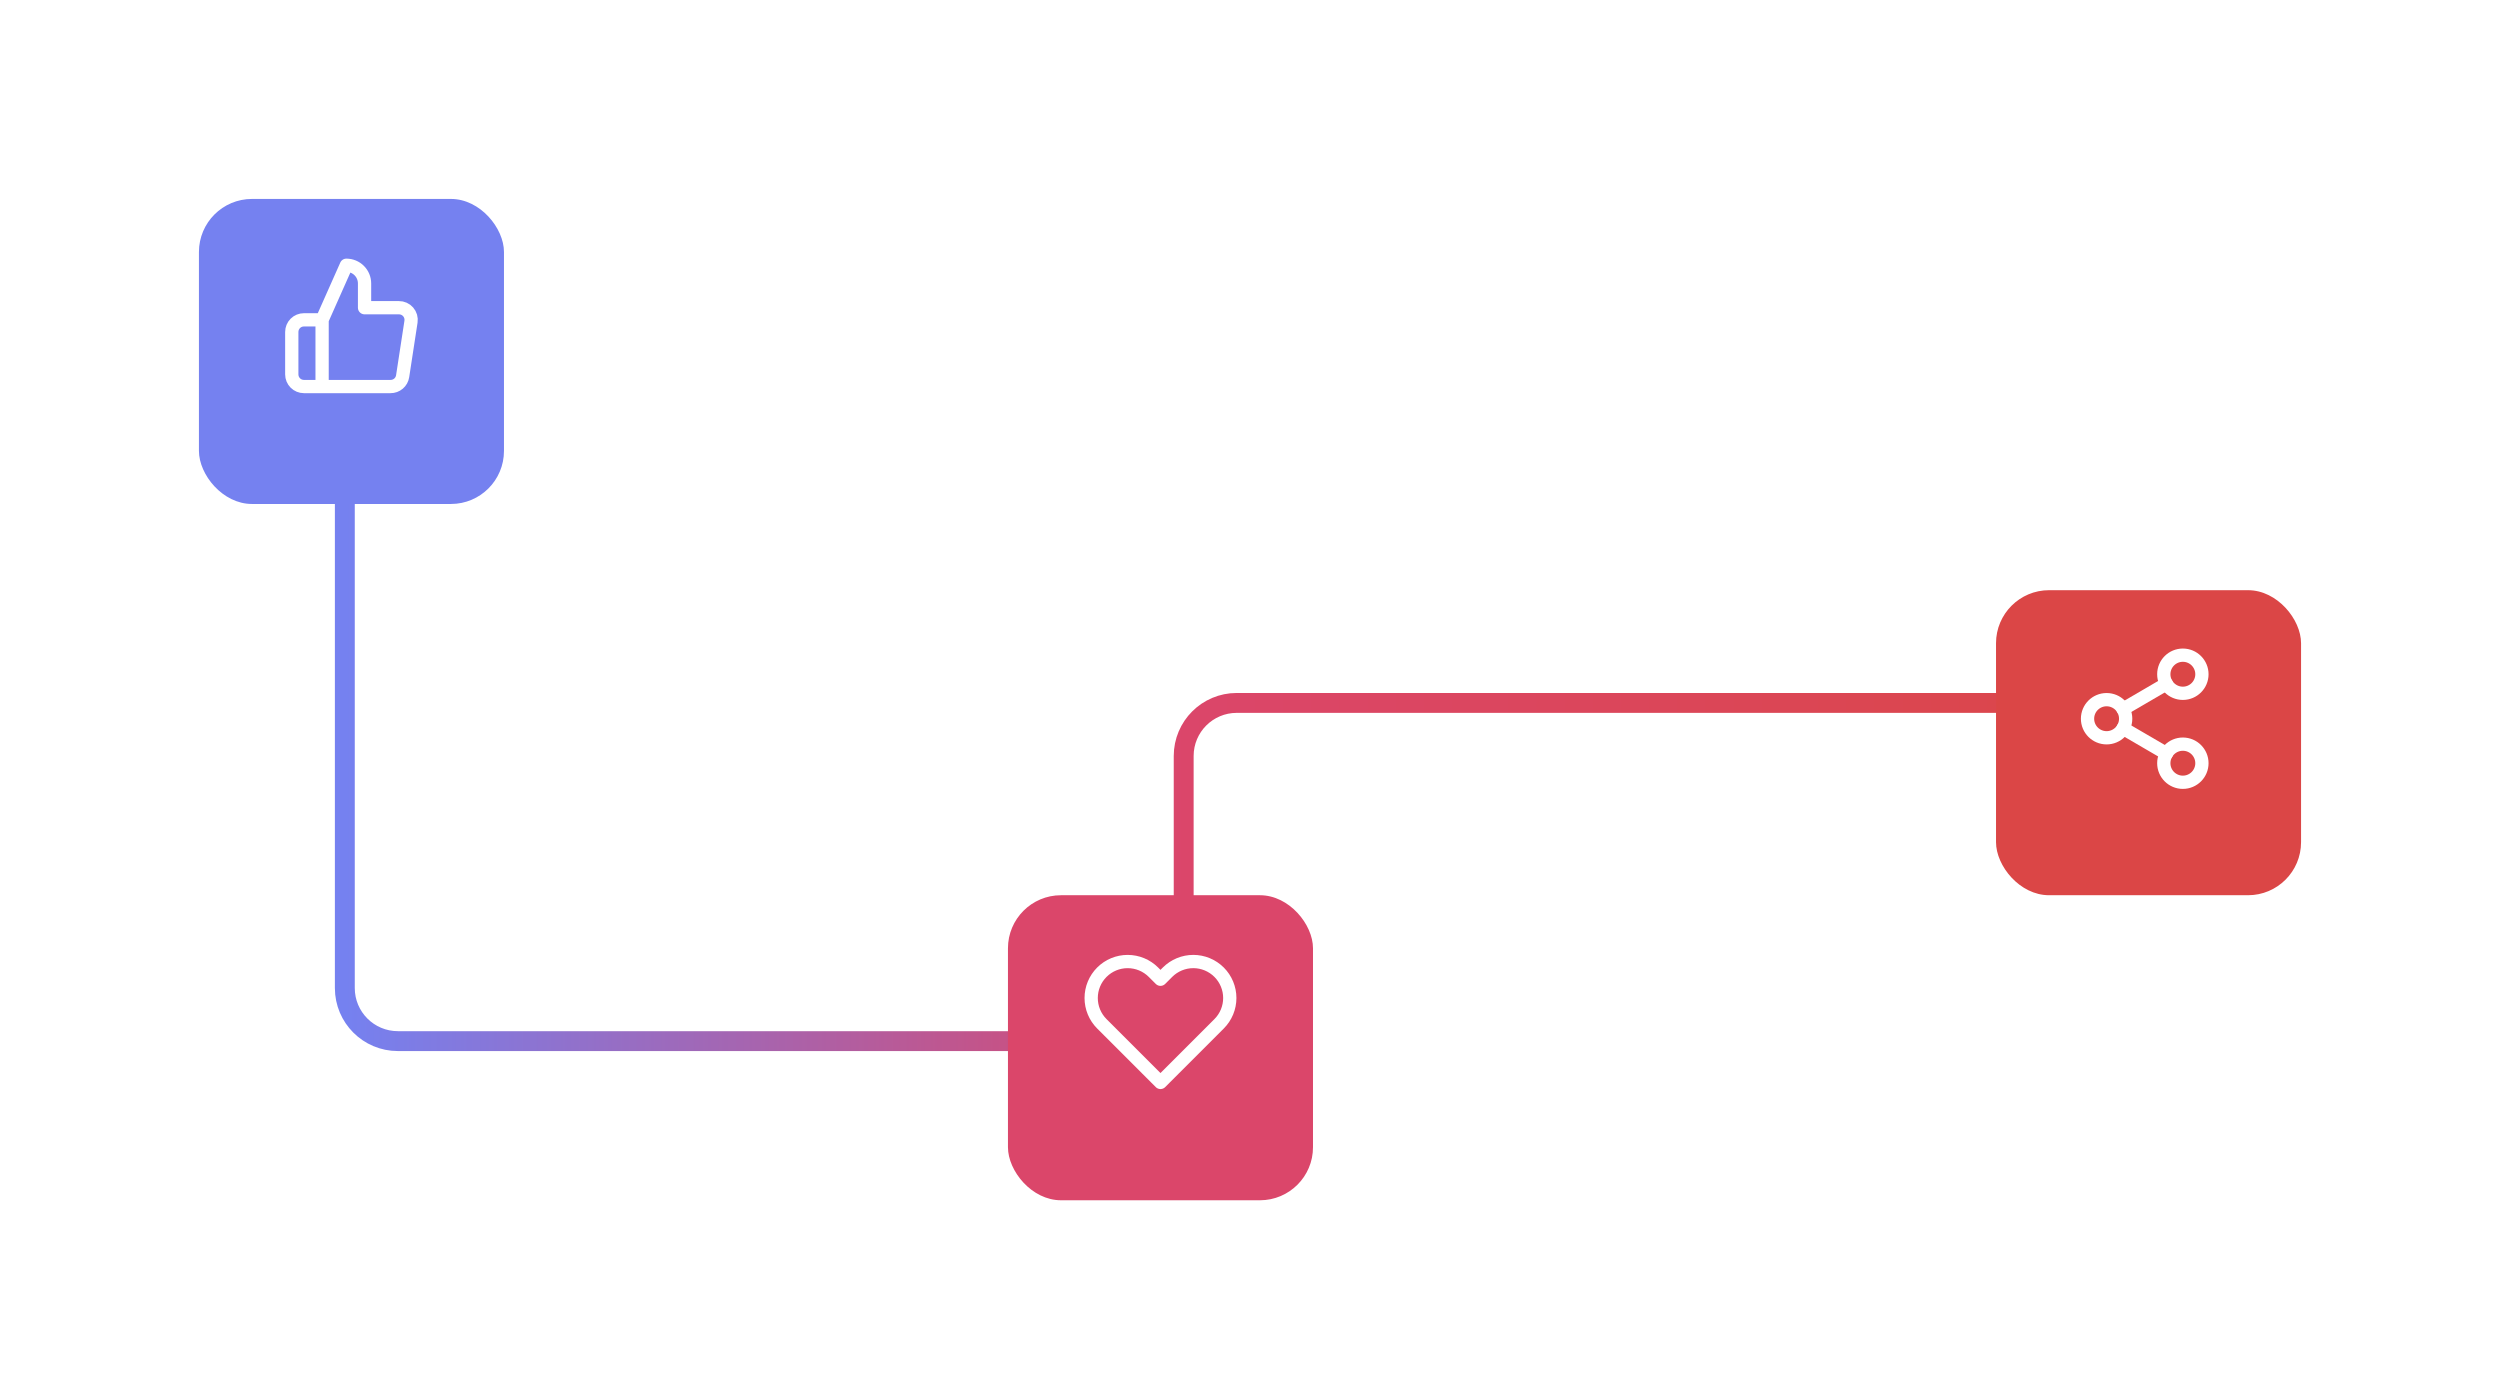 <svg width="377" height="211" viewBox="0 0 377 211" fill="none" xmlns="http://www.w3.org/2000/svg">
<path d="M52 49V149C52 153.418 55.582 157 60 157H170.5C174.918 157 178.5 153.418 178.5 149V114C178.5 109.582 182.082 106 186.5 106H325.5" stroke="url(#paint0_linear)" stroke-width="3"/>
<g filter="url(#filter0_d)">
<rect x="301" y="85" width="46" height="46" rx="8" fill="#DB4646"/>
</g>
<path d="M329.175 104.55C330.763 104.55 332.05 103.263 332.05 101.675C332.05 100.087 330.763 98.8 329.175 98.8C327.587 98.8 326.3 100.087 326.3 101.675C326.3 103.263 327.587 104.55 329.175 104.55Z" stroke="white" stroke-width="2" stroke-linecap="round" stroke-linejoin="round"/>
<path d="M317.675 111.258C319.263 111.258 320.55 109.971 320.55 108.383C320.55 106.795 319.263 105.508 317.675 105.508C316.087 105.508 314.8 106.795 314.8 108.383C314.8 109.971 316.087 111.258 317.675 111.258Z" stroke="white" stroke-width="2" stroke-linecap="round" stroke-linejoin="round"/>
<path d="M329.175 117.967C330.763 117.967 332.05 116.679 332.05 115.092C332.05 113.504 330.763 112.217 329.175 112.217C327.587 112.217 326.3 113.504 326.3 115.092C326.3 116.679 327.587 117.967 329.175 117.967Z" stroke="white" stroke-width="2" stroke-linecap="round" stroke-linejoin="round"/>
<path d="M320.157 109.83L326.702 113.644" stroke="white" stroke-width="2" stroke-linecap="round" stroke-linejoin="round"/>
<path d="M326.693 103.122L320.157 106.936" stroke="white" stroke-width="2" stroke-linecap="round" stroke-linejoin="round"/>
<g filter="url(#filter1_d)">
<rect x="30" y="26" width="46" height="46" rx="8" fill="#7581F0"/>
</g>
<path d="M48.573 58.29H45.829C45.344 58.29 44.879 58.097 44.536 57.755C44.193 57.411 44 56.946 44 56.461V50.06C44 49.575 44.193 49.109 44.536 48.766C44.879 48.423 45.344 48.231 45.829 48.231H48.573M54.974 46.402V42.743C54.974 42.016 54.685 41.318 54.171 40.804C53.656 40.289 52.958 40 52.231 40L48.573 48.231V58.29H58.888C59.329 58.295 59.757 58.141 60.093 57.855C60.43 57.569 60.651 57.172 60.717 56.736L61.979 48.505C62.019 48.243 62.001 47.975 61.928 47.721C61.853 47.466 61.725 47.23 61.551 47.03C61.377 46.83 61.162 46.67 60.92 46.562C60.678 46.453 60.415 46.399 60.15 46.402H54.974Z" stroke="white" stroke-width="2" stroke-linecap="round" stroke-linejoin="round"/>
<g filter="url(#filter2_d)">
<rect x="152" y="131" width="46" height="46" rx="8" fill="#DB466A"/>
</g>
<path d="M183.84 146.61C183.329 146.099 182.723 145.694 182.055 145.417C181.388 145.141 180.672 144.998 179.95 144.998C179.228 144.998 178.512 145.141 177.845 145.417C177.177 145.694 176.571 146.099 176.06 146.61L175 147.67L173.94 146.61C172.908 145.578 171.509 144.999 170.05 144.999C168.591 144.999 167.192 145.578 166.16 146.61C165.128 147.642 164.549 149.041 164.549 150.5C164.549 151.959 165.128 153.358 166.16 154.39L167.22 155.45L175 163.23L182.78 155.45L183.84 154.39C184.351 153.879 184.756 153.273 185.033 152.605C185.309 151.938 185.452 151.223 185.452 150.5C185.452 149.778 185.309 149.062 185.033 148.395C184.756 147.727 184.351 147.121 183.84 146.61V146.61Z" stroke="white" stroke-width="2" stroke-linecap="round" stroke-linejoin="round"/>
<defs>
<filter id="filter0_d" x="271" y="59" width="106" height="106" filterUnits="userSpaceOnUse" color-interpolation-filters="sRGB">
<feFlood flood-opacity="0" result="BackgroundImageFix"/>
<feColorMatrix in="SourceAlpha" type="matrix" values="0 0 0 0 0 0 0 0 0 0 0 0 0 0 0 0 0 0 127 0" result="hardAlpha"/>
<feMorphology radius="10" operator="erode" in="SourceAlpha" result="effect1_dropShadow"/>
<feOffset dy="4"/>
<feGaussianBlur stdDeviation="20"/>
<feComposite in2="hardAlpha" operator="out"/>
<feColorMatrix type="matrix" values="0 0 0 0 0 0 0 0 0 0 0 0 0 0 0 0 0 0 0.25 0"/>
<feBlend mode="normal" in2="BackgroundImageFix" result="effect1_dropShadow"/>
<feBlend mode="normal" in="SourceGraphic" in2="effect1_dropShadow" result="shape"/>
</filter>
<filter id="filter1_d" x="0" y="0" width="106" height="106" filterUnits="userSpaceOnUse" color-interpolation-filters="sRGB">
<feFlood flood-opacity="0" result="BackgroundImageFix"/>
<feColorMatrix in="SourceAlpha" type="matrix" values="0 0 0 0 0 0 0 0 0 0 0 0 0 0 0 0 0 0 127 0" result="hardAlpha"/>
<feMorphology radius="10" operator="erode" in="SourceAlpha" result="effect1_dropShadow"/>
<feOffset dy="4"/>
<feGaussianBlur stdDeviation="20"/>
<feComposite in2="hardAlpha" operator="out"/>
<feColorMatrix type="matrix" values="0 0 0 0 0 0 0 0 0 0 0 0 0 0 0 0 0 0 0.25 0"/>
<feBlend mode="normal" in2="BackgroundImageFix" result="effect1_dropShadow"/>
<feBlend mode="normal" in="SourceGraphic" in2="effect1_dropShadow" result="shape"/>
</filter>
<filter id="filter2_d" x="122" y="105" width="106" height="106" filterUnits="userSpaceOnUse" color-interpolation-filters="sRGB">
<feFlood flood-opacity="0" result="BackgroundImageFix"/>
<feColorMatrix in="SourceAlpha" type="matrix" values="0 0 0 0 0 0 0 0 0 0 0 0 0 0 0 0 0 0 127 0" result="hardAlpha"/>
<feMorphology radius="10" operator="erode" in="SourceAlpha" result="effect1_dropShadow"/>
<feOffset dy="4"/>
<feGaussianBlur stdDeviation="20"/>
<feComposite in2="hardAlpha" operator="out"/>
<feColorMatrix type="matrix" values="0 0 0 0 0 0 0 0 0 0 0 0 0 0 0 0 0 0 0.25 0"/>
<feBlend mode="normal" in2="BackgroundImageFix" result="effect1_dropShadow"/>
<feBlend mode="normal" in="SourceGraphic" in2="effect1_dropShadow" result="shape"/>
</filter>
<linearGradient id="paint0_linear" x1="52" y1="157" x2="331.5" y2="157" gradientUnits="userSpaceOnUse">
<stop stop-color="#7581F0"/>
<stop offset="0.453" stop-color="#DB466A"/>
<stop offset="1" stop-color="#DB4646"/>
</linearGradient>
</defs>
</svg>
